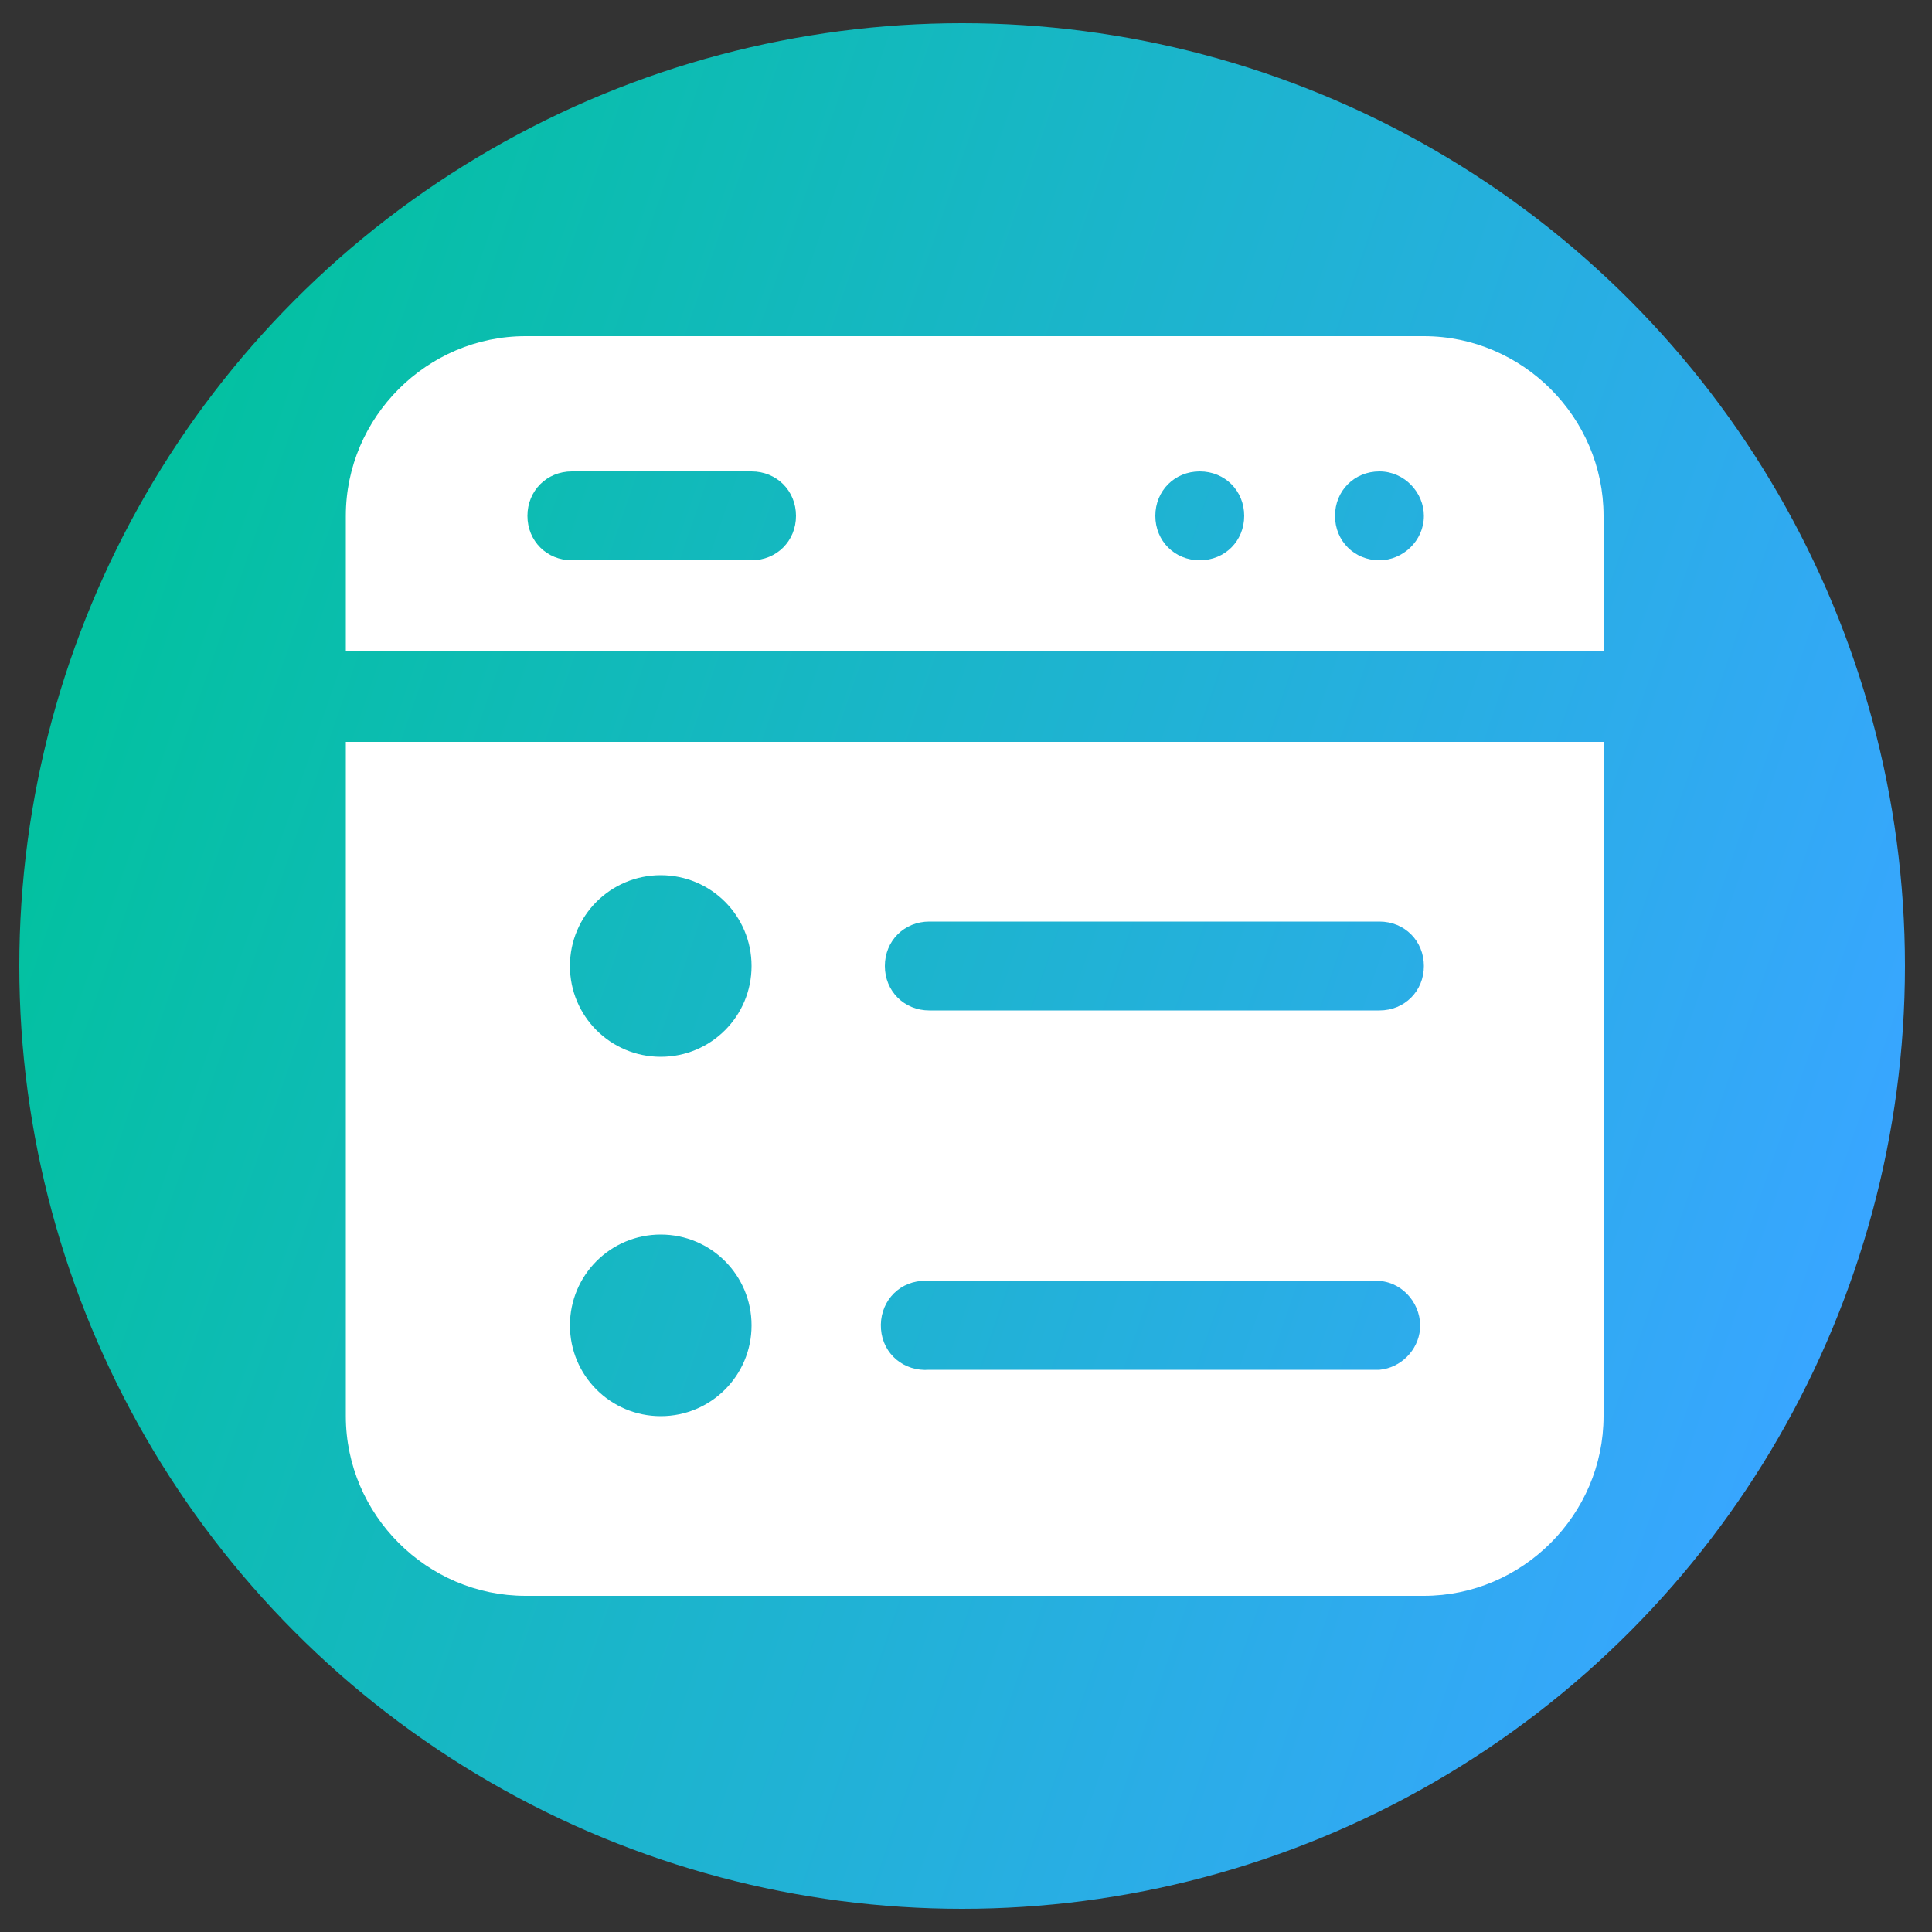 <?xml version="1.0" encoding="UTF-8"?>
<svg id="Layer_1" xmlns="http://www.w3.org/2000/svg" xmlns:xlink="http://www.w3.org/1999/xlink" version="1.1" viewBox="0 0 100 100">
  <rect x="0" y="0" width="100" height="100" fill="#333333" stroke="none"/>
  <!-- Generator: Adobe Illustrator 29.4.0, SVG Export Plug-In . SVG Version: 2.1.0 Build 152)  -->
  <defs>
    <style>
      .st0 {
        fill: #fff;
        fill-rule: evenodd;
      }

      .st1 {
        fill: url(#linear-gradient);
      }
    </style>
    <linearGradient id="linear-gradient" x1="5.2" y1="1014.8" x2="95.4" y2="1045.8" gradientTransform="translate(0 -980.1)" gradientUnits="userSpaceOnUse">
      <stop offset="0" stop-color="#03c1a1"/>
      <stop offset="1" stop-color="#38a6ff"/>
    </linearGradient>
  </defs>
  <circle class="st1" cx="49.8" cy="50" r="48.8"/>
  <g>
    <path class="st0" d="M17.9,33.7h65.1v-7c0-5.1-4.2-9.3-9.3-9.3H27.2c-5.1,0-9.3,4.2-9.3,9.3v7ZM71.4,24.4c1.3,0,2.3,1.1,2.3,2.3,0,1.3-1.1,2.3-2.3,2.3-1.3,0-2.3-1-2.3-2.3,0-1.3,1-2.3,2.3-2.3,0,0,0,0,0,0ZM62.1,24.4c1.3,0,2.3,1,2.3,2.3,0,1.3-1,2.3-2.3,2.3-1.3,0-2.3-1-2.3-2.3h0c0-1.3,1-2.3,2.3-2.3ZM29.6,24.4h9.3c1.3,0,2.3,1,2.3,2.3s-1,2.3-2.3,2.3h-9.3c-1.3,0-2.3-1-2.3-2.3,0-1.3,1-2.3,2.3-2.3Z"/>
    <path class="st0" d="M17.9,38.4v34.9c0,5.1,4.2,9.3,9.3,9.3h46.5c5.1,0,9.3-4.2,9.3-9.3v-34.9H17.9ZM34.2,73.3c-2.6,0-4.7-2.1-4.7-4.7s2.1-4.7,4.7-4.7,4.7,2.1,4.7,4.7c0,2.6-2.1,4.7-4.7,4.7ZM34.2,54.7c-2.6,0-4.7-2.1-4.7-4.7s2.1-4.7,4.7-4.7,4.7,2.1,4.7,4.7c0,2.6-2.1,4.7-4.7,4.7ZM71.4,70.9h-23.3c-1.3.1-2.4-.8-2.5-2.1-.1-1.3.8-2.4,2.1-2.5.1,0,.3,0,.4,0h23.3c1.3.1,2.2,1.3,2.1,2.5-.1,1.1-1,2-2.1,2.1ZM71.4,52.3h-23.3c-1.3,0-2.3-1-2.3-2.3s1-2.3,2.3-2.3h23.3c1.3,0,2.3,1,2.3,2.3s-1,2.3-2.3,2.3h0Z"/>
  </g>
</svg>